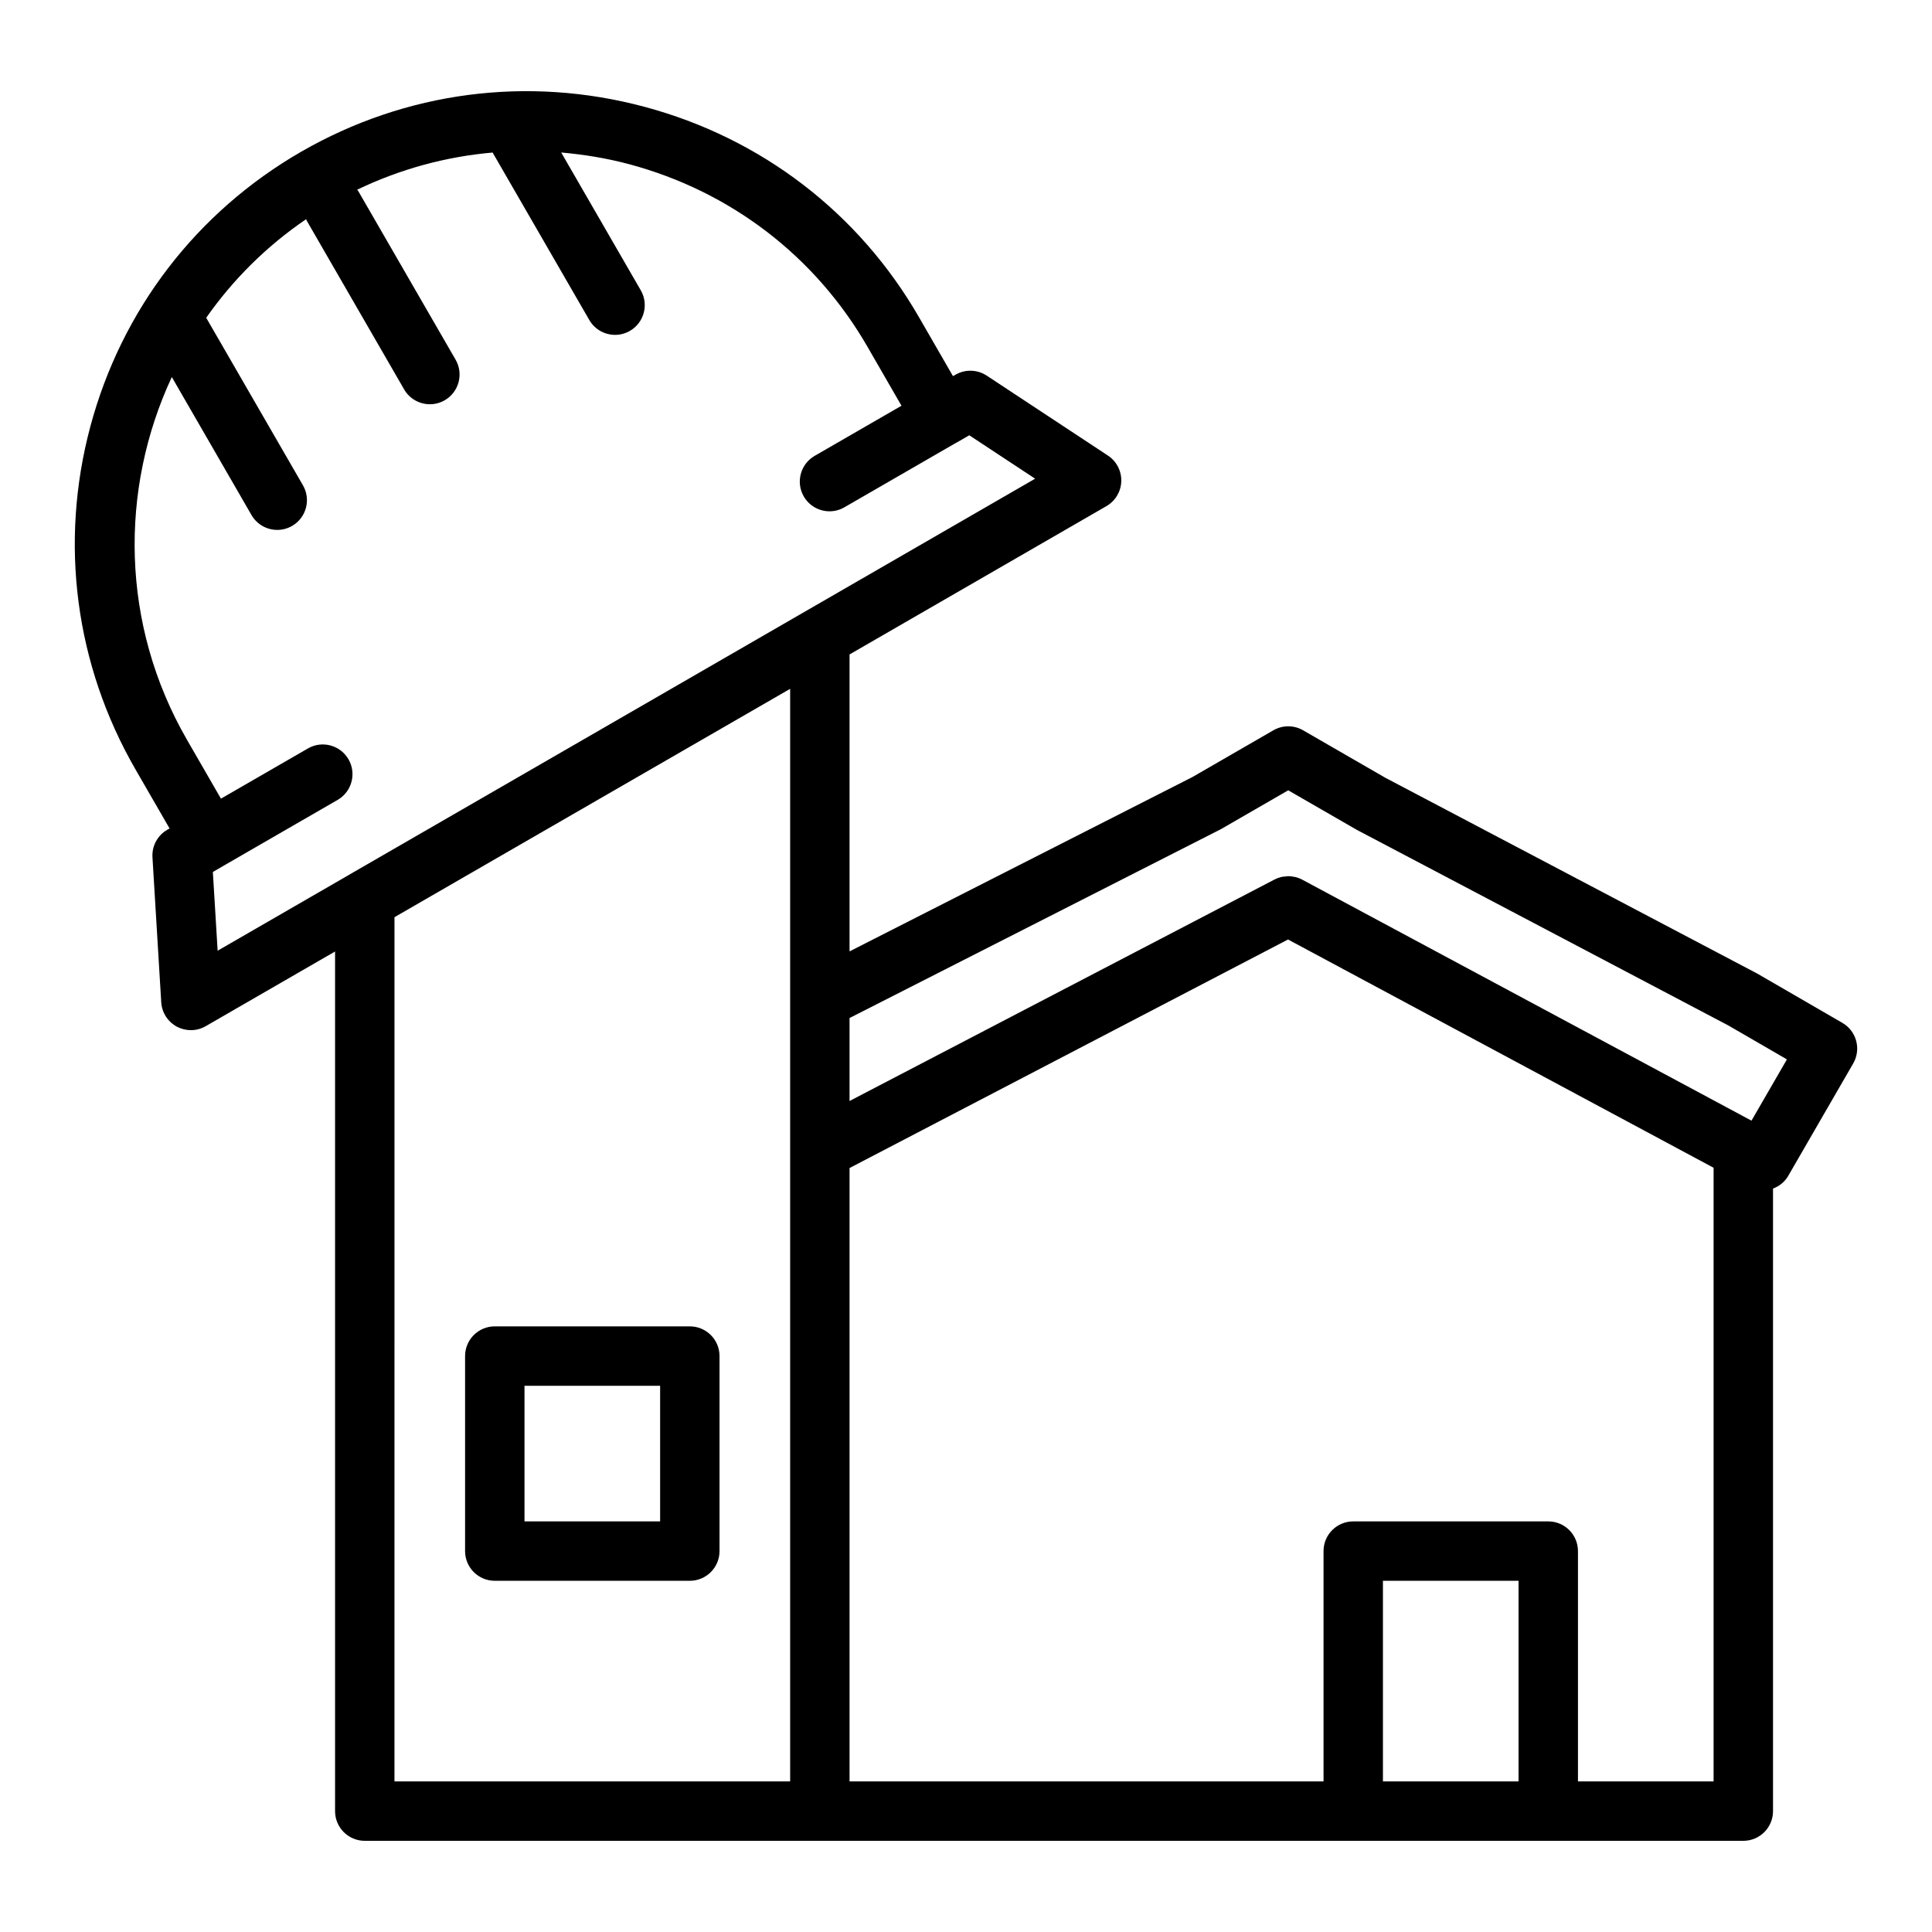 <?xml version="1.0" encoding="UTF-8"?>
<!-- Uploaded to: ICON Repo, www.svgrepo.com, Generator: ICON Repo Mixer Tools -->
<svg fill="#000000" width="800px" height="800px" version="1.1" viewBox="144 144 512 512" xmlns="http://www.w3.org/2000/svg">
 <g>
  <path d="m632.25 415.07-22.59-13.078-98.535-51.879-21.793-12.578c-2.438-1.406-5.434-1.406-7.871 0l-21.426 12.375-90.895 46.215v-78.691l68.082-39.309c2.359-1.363 3.848-3.856 3.93-6.582 0.082-2.731-1.258-5.305-3.531-6.809l-32.129-21.191c-2.488-1.637-5.676-1.734-8.262-0.254l-0.68 0.391-8.988-15.582c-15.934-27.676-41.766-47.488-72.75-55.789-30.949-8.293-63.266-4.066-90.992 11.895-27.734 16.004-47.57 41.852-55.863 72.777-8.285 30.918-4.031 63.227 11.973 90.961l9.004 15.598-0.629 0.371c-2.57 1.496-4.078 4.309-3.898 7.281l2.324 38.418c0.164 2.723 1.727 5.164 4.129 6.457 1.164 0.625 2.449 0.938 3.727 0.938 1.359 0 2.723-0.355 3.938-1.059l34.273-19.789v227.81c0 4.348 3.523 7.871 7.871 7.871h365.33c4.348 0 7.871-3.523 7.871-7.871v-164.98c1.629-0.621 3.086-1.727 4.023-3.352l17.227-29.805c2.176-3.766 0.891-8.578-2.867-10.754zm-431.84-39.988 3.211-1.867c0.004-0.004 0.012-0.004 0.016-0.008l29.84-17.227c3.766-2.176 5.055-6.988 2.883-10.754-2.184-3.766-6.996-5.059-10.754-2.883l-23.055 13.309-8.984-15.578c-17.633-30.551-17.914-66.387-4.035-96.156l21.117 36.574c1.461 2.523 4.106 3.938 6.828 3.938 1.332 0 2.688-0.34 3.93-1.055 3.766-2.176 5.055-6.988 2.883-10.754l-25.641-44.406c7.023-10.027 15.891-18.922 26.492-26.137 0.055 0.113 0.051 0.242 0.117 0.352l25.84 44.762c1.461 2.523 4.106 3.938 6.828 3.938 1.332 0 2.688-0.34 3.93-1.055 3.766-2.176 5.055-6.988 2.883-10.754l-25.844-44.762c-0.066-0.113-0.18-0.172-0.246-0.281 11.398-5.484 23.523-8.77 35.898-9.852l25.625 44.379c1.461 2.523 4.106 3.938 6.828 3.938 1.332 0 2.691-0.34 3.93-1.055 3.766-2.176 5.055-6.992 2.883-10.754l-21.09-36.523c6.027 0.535 12.051 1.508 18.02 3.106 26.914 7.211 49.352 24.41 63.184 48.441l8.977 15.566-23.012 13.285c-3.766 2.176-5.055 6.988-2.883 10.754 1.461 2.523 4.106 3.938 6.828 3.938 1.332 0 2.691-0.34 3.93-1.055l29.734-17.168c0.027-0.016 0.062-0.012 0.09-0.031l3.285-1.891 17.445 11.504-138.39 79.906-43.195 24.93c-0.02 0.012-0.035 0.031-0.055 0.043l-35.004 20.211zm48.133 11.984 17.691-10.215 87.164-50.305v289.55h-104.86zm261.95 229.03v-53.168h35.938v53.168zm87.625 0h-35.941v-61.039c0-4.348-3.523-7.871-7.871-7.871h-51.684c-4.348 0-7.871 3.523-7.871 7.871v61.039h-125.61v-162.56l116.2-60.562 112.78 60.496zm10.043-175.11-119.05-63.863c-0.578-0.312-1.188-0.543-1.812-0.699-0.066-0.016-0.137-0.012-0.203-0.027-0.559-0.125-1.125-0.207-1.695-0.207h-0.012c-0.262 0-0.516 0.066-0.777 0.094-0.359 0.035-0.723 0.043-1.078 0.129-0.613 0.148-1.215 0.371-1.785 0.672l-112.61 58.691v-21.988l98.395-50.039 17.859-10.309 18.129 10.453 98.523 51.875 15.504 8.984z"/>
  <path d="m326.81 495.5h-51.688c-4.348 0-7.871 3.523-7.871 7.871v51.684c0 4.348 3.523 7.871 7.871 7.871h51.688c4.348 0 7.871-3.523 7.871-7.871v-51.684c0-4.344-3.523-7.871-7.871-7.871zm-7.871 51.684h-35.941v-35.938h35.941z"/>
 </g>
</svg>